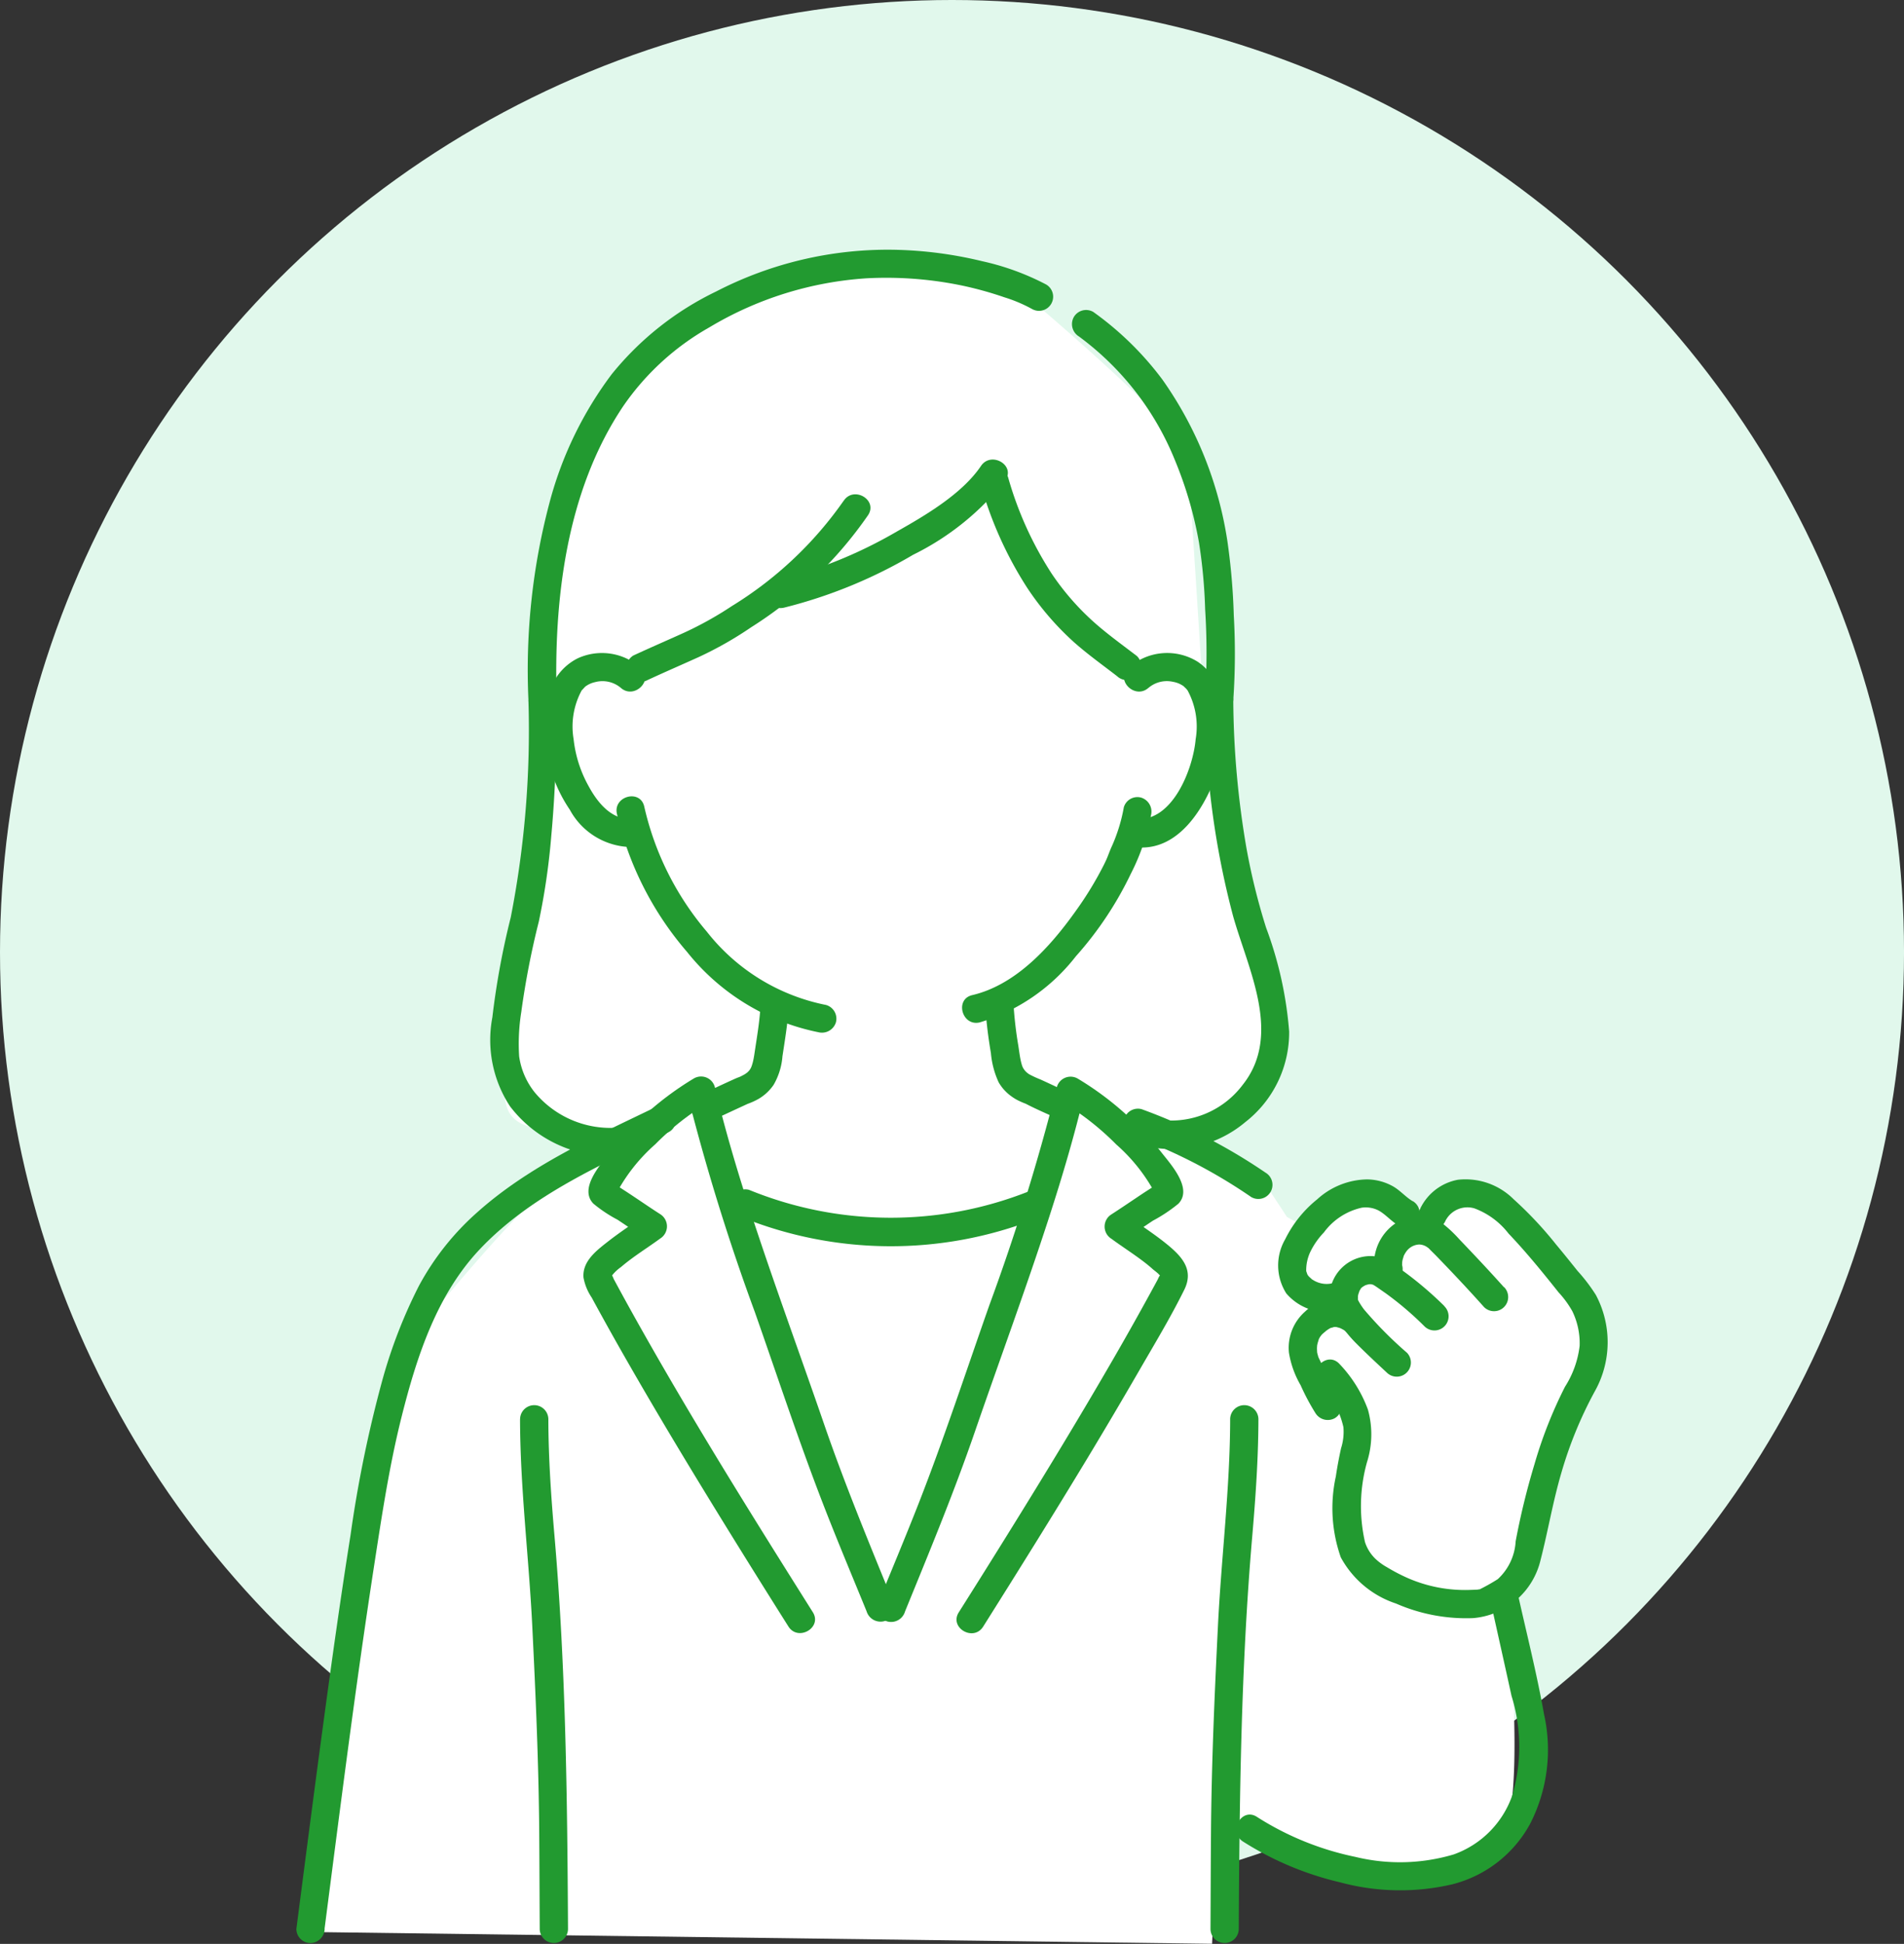 <svg xmlns="http://www.w3.org/2000/svg" width="107.743" height="109.977" viewBox="0 0 107.743 109.977">
  <rect x="0" y="0" width="107.743" height="109.977" fill="#333333" stroke="none"/>
  <g id="グループ_1647" data-name="グループ 1647" transform="translate(-338.256 -327.003)">
    <circle id="楕円形_143" data-name="楕円形 143" cx="53.872" cy="53.872" r="53.872" transform="translate(338.256 327.003)" fill="#e1f8ec"/>
    <g id="グループ_1553" data-name="グループ 1553" transform="translate(-672.303 -187.237)">
      <path id="パス_3147" data-name="パス 3147" d="M1100.711,589.694c-.412-1.443-4.535-7.421-5.875-7.627a6.028,6.028,0,0,0-2.989.619l-2.061-.206-2.989-.619-2.473,1.752-.939-.522c-.58-.886-.929-1.414-.929-1.414l-8.281-3.872c4.89,1.232,7.789-2.726,8.3-3.469,1.03-1.485-3.585-13.694-3.658-16.96s-1-15.962-1-17.292-8.646-8.646-8.646-8.646c-1.774-.122-3.99-2.66-7.981-2.328s-15.3,4.656-16.294,7.649-4.656,9.643-3.991,12.3,1,11.971.333,13.3-3.345,8.722-2.328,10.309-1,4.656,1.663,5.321,6.983-.333,6.983-.333a26.525,26.525,0,0,0-6.983,4.656c-2.861,2.845-6.983,7.981-6.983,7.981l-5.321,33.254,50.879.665.332-7.648s5.653,3.99,7.649,3.99,5.938-.419,7.981-1.663.766-13.028.665-14.964c0,0,1.529-6.2,2.353-8.26S1101.123,591.137,1100.711,589.694Z" fill="#fff"/>
      <path id="パス_3148" data-name="パス 3148" d="M1042.061,553.859c-.178-5.669.53-11.826,3.769-16.646a14.664,14.664,0,0,1,4.871-4.453,19.779,19.779,0,0,1,8.9-2.775,21.084,21.084,0,0,1,5.461.424,20.273,20.273,0,0,1,2.345.655,8.31,8.31,0,0,1,1.543.653.8.8,0,0,0,.808-1.381,14.481,14.481,0,0,0-3.627-1.32,22.9,22.9,0,0,0-5.095-.647,21.159,21.159,0,0,0-9.947,2.36,17.156,17.156,0,0,0-5.915,4.684,21,21,0,0,0-3.485,7.137,36.936,36.936,0,0,0-1.226,11.31c.032,1.027,1.632,1.032,1.6,0Z" fill="#229a30"/>
      <path id="パス_3149" data-name="パス 3149" d="M1080.347,553.859a38.179,38.179,0,0,0,.029-4.808,36.719,36.719,0,0,0-.357-4.163,21.37,21.37,0,0,0-3.683-9.174,17.7,17.7,0,0,0-3.911-3.826.806.806,0,0,0-1.1.287.819.819,0,0,0,.287,1.1,16.232,16.232,0,0,1,5.433,7,22.271,22.271,0,0,1,1.36,4.648,29.7,29.7,0,0,1,.35,3.778,39.491,39.491,0,0,1-.012,5.16c-.086,1.026,1.515,1.021,1.6,0Z" fill="#229a30"/>
      <path id="パス_3150" data-name="パス 3150" d="M1040.461,553.859a54.965,54.965,0,0,1-1,12.282,44.3,44.3,0,0,0-1.04,5.655,6.846,6.846,0,0,0,1,5.037,7.16,7.16,0,0,0,5.95,2.814.8.8,0,0,0,0-1.6,5.574,5.574,0,0,1-4.568-2.022,4.209,4.209,0,0,1-.866-2.017,11.311,11.311,0,0,1,.12-2.513,46.771,46.771,0,0,1,.992-5.115,38.873,38.873,0,0,0,.707-4.861c.233-2.546.309-5.1.311-7.66a.8.8,0,0,0-1.6,0Z" fill="#229a30"/>
      <path id="パス_3151" data-name="パス 3151" d="M1078.747,553.859a47.564,47.564,0,0,0,1.594,12.226c.854,3.017,2.786,6.709.538,9.533a5.064,5.064,0,0,1-5.683,1.747c-.976-.336-1.4,1.209-.425,1.543a6.494,6.494,0,0,0,6.26-1.186,6.423,6.423,0,0,0,2.478-5.124,21.5,21.5,0,0,0-1.305-5.873,36.272,36.272,0,0,1-1.113-4.513,50.85,50.85,0,0,1-.744-8.353A.8.8,0,0,0,1078.747,553.859Z" fill="#229a30"/>
      <path id="パス_3152" data-name="パス 3152" d="M1050.88,577.615q.988-.462,1.981-.92c.262-.12-.27.107.057-.022a3.741,3.741,0,0,0,.6-.282,2.656,2.656,0,0,0,.818-.775,3.8,3.8,0,0,0,.5-1.613c.134-.883.28-1.76.345-2.652a.8.8,0,1,0-1.6,0c-.055.768-.173,1.468-.288,2.227-.037.242-.068.487-.125.726-.028.115-.066.224-.1.335.06-.186.007-.025-.017.02s-.062.1-.093.15c.069-.112.03-.035-.03.027a1.812,1.812,0,0,1-.143.134c.109-.092-.028.014-.07.04-.067.04-.137.077-.208.113-.1.054-.16.063-.347.145l-.177.08c-.637.291-1.27.588-1.9.884a.808.808,0,0,0-.287,1.1.82.82,0,0,0,1.095.287Z" fill="#229a30"/>
      <path id="パス_3153" data-name="パス 3153" d="M1066.3,570.98a26.208,26.208,0,0,0,.332,2.837,4.957,4.957,0,0,0,.44,1.659,2.521,2.521,0,0,0,.748.81,2.615,2.615,0,0,0,.425.248c.12.056.24.108.365.154.288.11-.132-.068-.051-.026.632.334,1.3.611,1.95.917a.822.822,0,0,0,1.094-.287.807.807,0,0,0-.287-1.095c-.628-.3-1.254-.6-1.888-.888a5.791,5.791,0,0,1-.6-.275.969.969,0,0,1-.369-.366c-.025-.045-.048-.092-.069-.139.08.181,0-.009-.006-.04a3.255,3.255,0,0,1-.082-.337c-.05-.252-.08-.506-.12-.76a21.982,21.982,0,0,1-.275-2.412.818.818,0,0,0-.8-.8.807.807,0,0,0-.8.8Z" fill="#229a30"/>
      <path id="パス_3154" data-name="パス 3154" d="M1074.152,559.924a9.452,9.452,0,0,1-.731,2.315c-.08.194-.155.391-.231.586.086-.221-.017.036-.037.077l-.12.25a19.527,19.527,0,0,1-1.611,2.643c-1.424,2-3.365,4.165-5.849,4.746-1,.234-.578,1.777.425,1.543a10.877,10.877,0,0,0,5.442-3.741,19.9,19.9,0,0,0,3.107-4.662,12.439,12.439,0,0,0,1.147-3.331.827.827,0,0,0-.56-.984.8.8,0,0,0-.984.56Z" fill="#229a30"/>
      <path id="パス_3155" data-name="パス 3155" d="M1045.472,560.292a18.245,18.245,0,0,0,3.963,7.8,12.729,12.729,0,0,0,7.442,4.549.825.825,0,0,0,.984-.56.806.806,0,0,0-.56-.984,11.382,11.382,0,0,1-6.736-4.137,16.557,16.557,0,0,1-3.551-7.094c-.234-1-1.777-.579-1.543.425Z" fill="#229a30"/>
      <path id="パス_3156" data-name="パス 3156" d="M1046.811,552.021a3.286,3.286,0,0,0-3.56-.536,3.118,3.118,0,0,0-1.646,2.116,8.17,8.17,0,0,0,1.2,6.452,4.018,4.018,0,0,0,3.67,2.108.826.826,0,0,0,.8-.8.8.8,0,0,0-.8-.8c-1.233.16-2.07-.853-2.606-1.84a6.984,6.984,0,0,1-.851-2.663,4.282,4.282,0,0,1,.469-2.779c-.067.093.174-.183.2-.2a1.406,1.406,0,0,1,.544-.246,1.61,1.61,0,0,1,1.455.32c.766.684,1.9-.444,1.131-1.131Z" fill="#229a30"/>
      <path id="パス_3157" data-name="パス 3157" d="M1075.556,553.152a1.6,1.6,0,0,1,1.388-.336,1.436,1.436,0,0,1,.61.26c-.059-.046.143.141.12.12.022.023.162.2.076.084a4.279,4.279,0,0,1,.469,2.778c-.146,1.7-1.341,4.78-3.457,4.505a.8.8,0,0,0-.8.8.82.82,0,0,0,.8.8c2.575.334,4.136-2.471,4.778-4.547.568-1.838.585-4.76-1.222-5.947a3.27,3.27,0,0,0-3.9.354c-.77.687.365,1.815,1.132,1.131Z" fill="#229a30"/>
      <path id="パス_3158" data-name="パス 3158" d="M1058.3,542.57a21.278,21.278,0,0,1-6.322,5.956,19.951,19.951,0,0,1-2.734,1.522c-.946.428-1.9.84-2.84,1.276a.807.807,0,0,0-.287,1.1.819.819,0,0,0,1.095.287c.96-.445,1.93-.864,2.893-1.3a20.724,20.724,0,0,0,2.967-1.687,22.873,22.873,0,0,0,6.611-6.341c.565-.865-.82-1.668-1.382-.808Z" fill="#229a30"/>
      <path id="パス_3159" data-name="パス 3159" d="M1066.072,540.6c-1.06,1.569-3.1,2.774-4.777,3.72a25.835,25.835,0,0,1-6.794,2.756c-1,.231-.579,1.774.425,1.543a27.448,27.448,0,0,0,7.306-2.993,15.194,15.194,0,0,0,5.222-4.219C1068.032,540.556,1066.646,539.754,1066.072,540.6Z" fill="#229a30"/>
      <path id="パス_3160" data-name="パス 3160" d="M1074.9,551.361c-.782-.6-1.587-1.178-2.333-1.829a14.609,14.609,0,0,1-2.5-2.844,19.977,19.977,0,0,1-2.456-5.423c-.3-.98-1.85-.562-1.543.425a21.445,21.445,0,0,0,2.618,5.807,16.151,16.151,0,0,0,2.637,3.067c.779.692,1.625,1.295,2.448,1.931a.827.827,0,0,0,1.131,0,.805.805,0,0,0,0-1.132Z" fill="#229a30"/>
      <path id="パス_3161" data-name="パス 3161" d="M1082.168,580.581a31.521,31.521,0,0,0-7.009-3.589.807.807,0,0,0-.984.56.816.816,0,0,0,.56.984,29.9,29.9,0,0,1,6.627,3.428.8.8,0,0,0,.807-1.382h0Z" fill="#229a30"/>
      <path id="パス_3162" data-name="パス 3162" d="M1080.171,594.541c-.008,3.911-.5,7.8-.692,11.7s-.364,7.8-.393,11.709c-.014,1.806-.019,3.612-.028,5.418a.8.8,0,0,0,1.6,0c.04-7.4.125-14.8.76-22.175.191-2.215.347-4.429.352-6.654a.8.8,0,0,0-1.6,0Z" fill="#229a30"/>
      <path id="パス_3163" data-name="パス 3163" d="M1039.987,594.541c.009,3.911.5,7.8.692,11.7s.364,7.8.394,11.709c.013,1.806.018,3.612.028,5.418a.8.8,0,0,0,1.6,0c-.04-7.4-.125-14.8-.76-22.175-.192-2.215-.347-4.429-.352-6.654a.8.8,0,0,0-1.6,0Z" fill="#229a30"/>
      <path id="パス_3164" data-name="パス 3164" d="M1094.845,604.557c.414,1.877.837,3.753,1.248,5.632a9.681,9.681,0,0,1,.023,5.68,5.444,5.444,0,0,1-3.293,3.287,10.662,10.662,0,0,1-5.569.139,16.554,16.554,0,0,1-5.56-2.257c-.859-.574-1.661.812-.808,1.382a17.86,17.86,0,0,0,5.525,2.32,13.011,13.011,0,0,0,6.326.108,6.946,6.946,0,0,0,4.421-3.448,9.193,9.193,0,0,0,.775-6.172c-.422-2.38-1.028-4.734-1.548-7.094-.221-1-1.764-.58-1.542.425Z" fill="#229a30"/>
      <path id="パス_3165" data-name="パス 3165" d="M1028.924,623.372c.887-6.844,1.749-13.694,2.8-20.516.436-2.829.862-5.68,1.56-8.458.853-3.39,1.984-6.9,4.434-9.489,2.892-3.059,6.916-4.8,10.643-6.6.926-.447.116-1.828-.808-1.381-3.471,1.676-7.085,3.306-9.988,5.9a15.106,15.106,0,0,0-3.3,4.16,28.37,28.37,0,0,0-2.06,5.3,70.284,70.284,0,0,0-1.811,8.809c-.567,3.568-1.066,7.147-1.55,10.728-.52,3.846-1.016,7.7-1.514,11.546a.8.8,0,0,0,.8.8.821.821,0,0,0,.8-.8Z" fill="#229a30"/>
      <path id="パス_3166" data-name="パス 3166" d="M1052.515,583.1a22.519,22.519,0,0,0,16.657.1.825.825,0,0,0,.56-.985.806.806,0,0,0-.984-.56,21.189,21.189,0,0,1-15.807-.1.805.805,0,0,0-.984.56.822.822,0,0,0,.56.985Z" fill="#229a30"/>
      <path id="パス_3167" data-name="パス 3167" d="M1092.387,583.249a1.393,1.393,0,0,1,1.6-.646,4.356,4.356,0,0,1,1.939,1.429c.668.7,1.3,1.44,1.916,2.19q.462.566.916,1.138a5.623,5.623,0,0,1,.774,1.06,4.147,4.147,0,0,1,.415,1.965,5.491,5.491,0,0,1-.829,2.313,24.909,24.909,0,0,0-1.728,4.387,41.466,41.466,0,0,0-1.063,4.353,3.149,3.149,0,0,1-1.011,2.143,11.17,11.17,0,0,1-1.023.577c-.2.114.12-.017-.005,0-.02,0-.16.017-.086.017-.056,0-.276.013-.4.015a8.088,8.088,0,0,1-3.651-.7,10.487,10.487,0,0,1-1.11-.585,3.273,3.273,0,0,1-.64-.464,2.3,2.3,0,0,1-.6-.953,9.209,9.209,0,0,1,.112-4.522,5.208,5.208,0,0,0,.053-2.978,7.443,7.443,0,0,0-1.611-2.582c-.7-.756-1.833.378-1.132,1.132a4.969,4.969,0,0,1,1.357,2.445,3.084,3.084,0,0,1-.135,1.2c-.115.526-.216,1.055-.294,1.588a8.376,8.376,0,0,0,.28,4.577,5.52,5.52,0,0,0,3.128,2.615,9.92,9.92,0,0,0,4.355.824,4.285,4.285,0,0,0,3.82-3.28c.422-1.64.7-3.314,1.18-4.945a22.893,22.893,0,0,1,1.883-4.591,5.685,5.685,0,0,0,.069-5.466,9.733,9.733,0,0,0-1.034-1.358c-.4-.5-.793-.99-1.2-1.476a21.381,21.381,0,0,0-2.423-2.585,3.859,3.859,0,0,0-3.149-1.1,2.954,2.954,0,0,0-2.22,1.833c-.357.967,1.189,1.385,1.542.425Z" fill="#229a30"/>
      <path id="パス_3168" data-name="パス 3168" d="M1095.659,587.061c-.818-.916-1.662-1.811-2.513-2.7a7.453,7.453,0,0,0-.891-.849,2.4,2.4,0,0,0-2.746-.048,2.772,2.772,0,0,0-1.146,2.8.807.807,0,0,0,.984.56.817.817,0,0,0,.56-.984c-.018-.095-.018-.1,0-.019a1.06,1.06,0,0,1,0-.16c.008-.1.007-.108,0-.032.01-.054.021-.109.035-.162,0,0,.077-.24.033-.13a1.53,1.53,0,0,1,.17-.3.95.95,0,0,1,.726-.388.826.826,0,0,1,.379.106c.087.048.222.168.106.062l.045.04c.136.146.284.283.423.426.922.951,1.831,1.917,2.713,2.905a.8.8,0,1,0,1.132-1.131Z" fill="#229a30"/>
      <path id="パス_3169" data-name="パス 3169" d="M1092.292,588.131a20.57,20.57,0,0,0-2.421-2.048,3.974,3.974,0,0,0-1.219-.716,2.323,2.323,0,0,0-2.786,2.84,4.33,4.33,0,0,0,.892,1.427,7.536,7.536,0,0,0,.555.618c.564.566,1.15,1.11,1.734,1.655a.8.8,0,0,0,1.131-1.131,22.329,22.329,0,0,1-2.44-2.462,4.016,4.016,0,0,1-.3-.462c-.066-.122.047.084-.016-.032-.016-.03-.013-.066-.028-.1.052.105,0,.109.005.026,0-.056.005-.114,0-.169,0-.117-.034.116,0,0,.01-.035.015-.072.023-.107s.106-.291.04-.148c.034-.071.085-.136.116-.207s-.014.025-.03.038c0,0,.135-.131.072-.077s.051-.034.069-.045l.095-.056c.128-.074.045-.023.009-.009.045-.017.091-.032.137-.045s.072-.014.1-.025c.111-.037-.117-.006,0,0a.929.929,0,0,0,.1,0c.179-.01-.06-.035.023,0a.583.583,0,0,0,.129.033c.08.007-.017,0-.04-.018.073.049.151.094.224.145l.517.36a18.1,18.1,0,0,1,2.168,1.847.8.8,0,1,0,1.131-1.131Z" fill="#229a30"/>
      <path id="パス_3170" data-name="パス 3170" d="M1087.371,588.074a2.52,2.52,0,0,0-1.665-.326,2.773,2.773,0,0,0-1.3.7,2.727,2.727,0,0,0-.909,2.32,5.342,5.342,0,0,0,.66,1.84,12.564,12.564,0,0,0,.84,1.58.82.82,0,0,0,1.095.287.807.807,0,0,0,.287-1.094,10.7,10.7,0,0,1-.7-1.294c-.116-.233-.23-.468-.341-.7l-.12-.251c-.02-.042-.04-.084-.058-.126s-.025-.111.009.02c-.017-.066-.042-.129-.058-.195-.01-.045-.02-.09-.027-.136.01.086.013.1.007.04,0-.083-.01-.165-.007-.248,0-.021.02-.255,0-.073a1.678,1.678,0,0,1,.043-.21c.008-.032.1-.306.034-.142a1.4,1.4,0,0,1,.095-.185c.017-.028.145-.183.034-.06a2.151,2.151,0,0,1,.167-.165c.02-.017.209-.171.1-.09.062-.047.126-.092.192-.134s.19-.1.05-.044c.035-.014.332-.08.2-.066a1.066,1.066,0,0,1,.24,0c-.149-.02.1.038.106.04.09.033.107.04.052.018.057.026.112.055.167.086a.8.8,0,0,0,.807-1.382Z" fill="#229a30"/>
      <path id="パス_3171" data-name="パス 3171" d="M1090.5,582.2c-.382-.226-.687-.587-1.08-.822a3.062,3.062,0,0,0-1.505-.412,4.289,4.289,0,0,0-2.822,1.13,6.674,6.674,0,0,0-1.808,2.257,2.95,2.95,0,0,0,.063,3.064,3.027,3.027,0,0,0,2.927.991.806.806,0,0,0,.56-.984.818.818,0,0,0-.984-.56,1.429,1.429,0,0,1-.96-.189,1.825,1.825,0,0,1-.176-.115c.17.124-.055-.062-.087-.1a.531.531,0,0,1-.105-.155c.03.061-.045-.136-.048-.151a2.42,2.42,0,0,1,.238-1.1,4.3,4.3,0,0,1,.763-1.088,3.637,3.637,0,0,1,2.145-1.4,1.594,1.594,0,0,1,.95.16c.4.221.716.608,1.122.848a.8.8,0,0,0,.807-1.382Z" fill="#229a30"/>
      <path id="パス_3172" data-name="パス 3172" d="M1061.77,605.417c1.38-3.38,2.775-6.745,3.964-10.2,1.394-4.047,2.88-8.063,4.2-12.135.74-2.285,1.423-4.59,1.978-6.927l-1.175.478a15.466,15.466,0,0,1,2.989,2.357,9.89,9.89,0,0,1,2.3,2.963l-.109-.4.006.133.109-.4c.1-.173-.043-.008-.133.048-.116.071-.23.143-.344.217-.24.153-.474.31-.709.468-.463.31-.925.624-1.394.926a.811.811,0,0,0,0,1.381c.626.46,1.286.876,1.9,1.352.151.117.3.24.44.368.072.064.407.3.426.408-.023-.132-.122.13-.144.171q-.161.3-.323.595-1.2,2.2-2.465,4.372c-1.741,3-3.545,5.966-5.373,8.916q-1.539,2.483-3.1,4.953c-.55.874.834,1.677,1.381.807,1.99-3.16,3.968-6.33,5.9-9.528q1.467-2.43,2.888-4.887c.882-1.529,1.81-3.059,2.592-4.643.52-1.051-.035-1.78-.84-2.458-.782-.659-1.653-1.2-2.476-1.807v1.381c.518-.332,1.025-.68,1.537-1.022a8.742,8.742,0,0,0,1.443-.96c.826-.846-.4-2.2-.932-2.874a17.413,17.413,0,0,0-4.766-4.21.808.808,0,0,0-1.1.3.826.826,0,0,0-.074.176,122.865,122.865,0,0,1-3.816,12.329c-1.32,3.752-2.563,7.541-4.012,11.246-.745,1.9-1.539,3.791-2.312,5.685a.806.806,0,0,0,.56.984.821.821,0,0,0,.984-.56Z" fill="#229a30"/>
      <path id="パス_3173" data-name="パス 3173" d="M1061.149,604.992c-1.38-3.38-2.775-6.746-3.964-10.2-1.394-4.047-2.88-8.063-4.2-12.136-.74-2.284-1.423-4.589-1.978-6.926a.807.807,0,0,0-1-.554.771.771,0,0,0-.176.074,17.408,17.408,0,0,0-4.765,4.21c-.54.682-1.748,2.016-.933,2.874a7.869,7.869,0,0,0,1.372.914c.536.356,1.067.72,1.609,1.069v-1.382c-.715.525-1.462,1.005-2.16,1.553-.65.509-1.446,1.113-1.377,2.027a2.95,2.95,0,0,0,.462,1.131q.325.6.657,1.2.658,1.192,1.337,2.375c1.871,3.269,3.823,6.491,5.8,9.693q1.657,2.68,3.339,5.344c.548.87,1.932.068,1.382-.807-3.653-5.8-7.294-11.626-10.607-17.636q-.328-.6-.652-1.2c-.019-.034-.111-.306-.133-.2,0-.012-.095.214.049-.036a2.384,2.384,0,0,1,.49-.456c.692-.594,1.48-1.071,2.215-1.61a.813.813,0,0,0,0-1.382c-.47-.3-.931-.616-1.394-.926-.213-.142-.425-.284-.64-.422-.115-.075-.23-.149-.346-.221-.084-.052-.316-.3-.2-.089l.109.4.006-.133-.109.4a9.92,9.92,0,0,1,2.3-2.963,15.443,15.443,0,0,1,2.99-2.357l-1.175-.478a122.61,122.61,0,0,0,3.817,12.33c1.32,3.753,2.563,7.542,4.012,11.246.745,1.905,1.539,3.791,2.312,5.685a.825.825,0,0,0,.984.56.8.8,0,0,0,.56-.984Z" fill="#229a30"/>
    </g>
  </g>
</svg>
